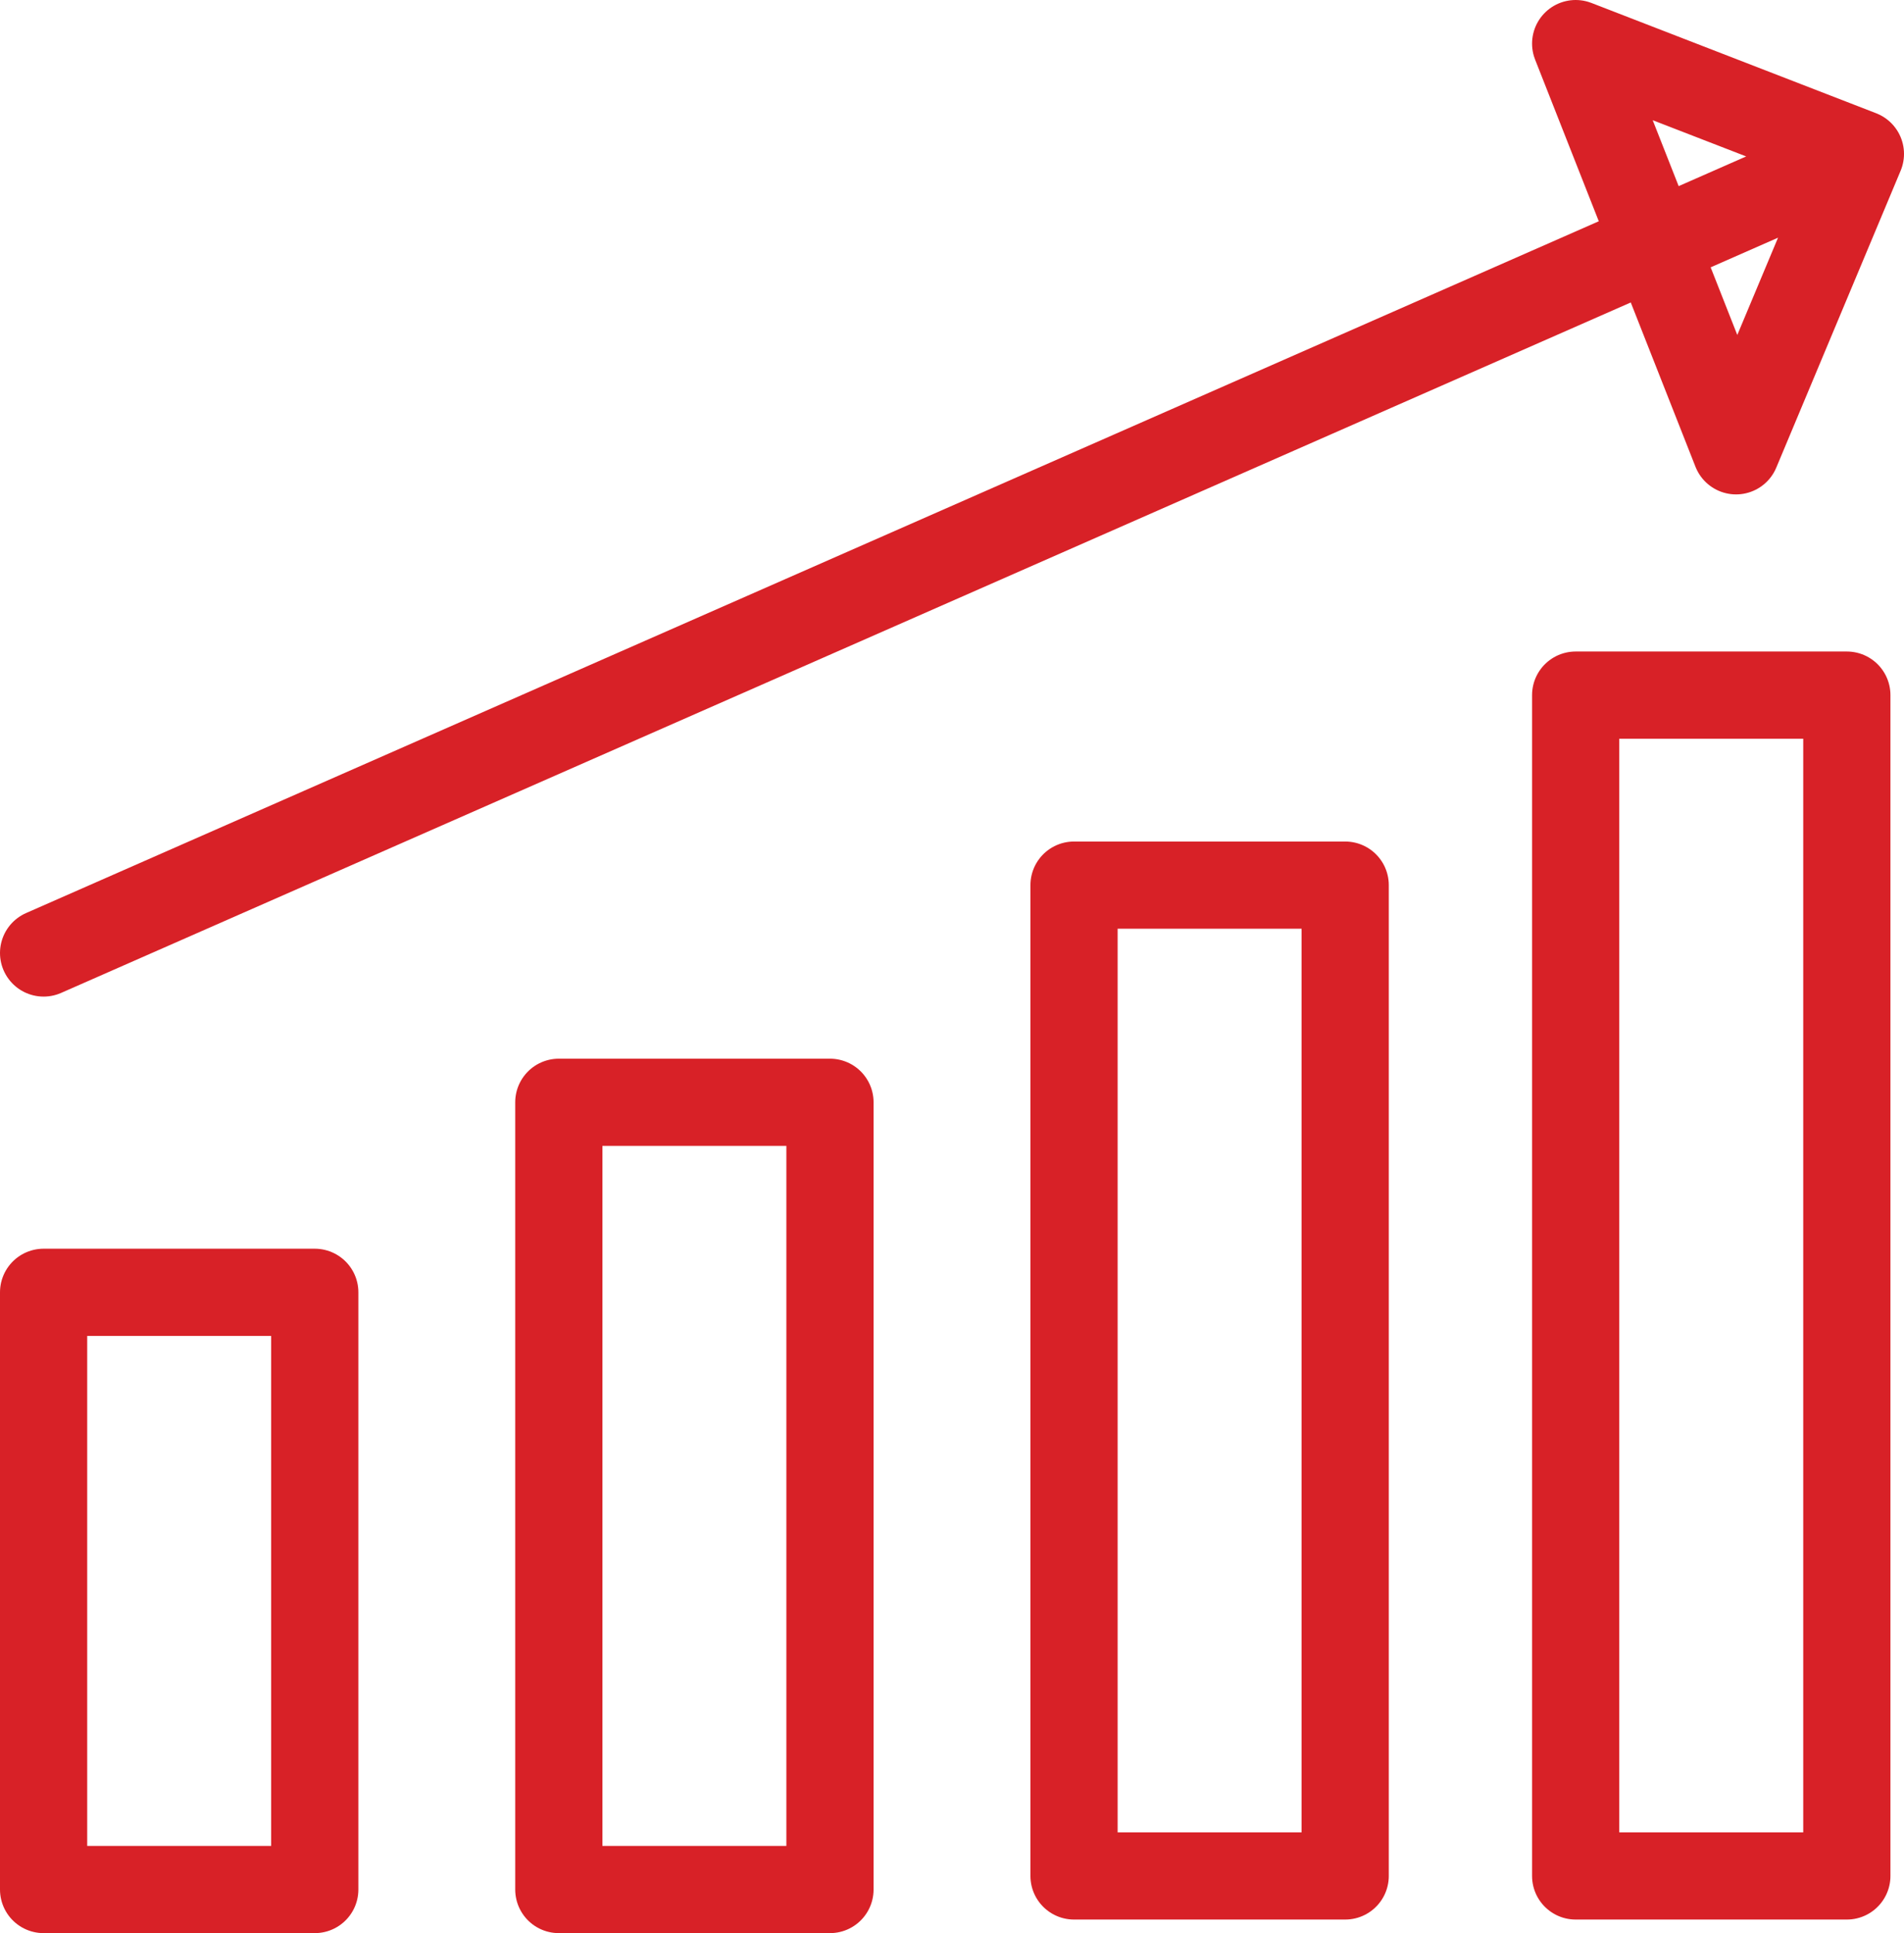 <?xml version="1.0" encoding="UTF-8"?>
<svg width="131px" height="133px" viewBox="0 0 131 133" version="1.1" xmlns="http://www.w3.org/2000/svg" xmlns:xlink="http://www.w3.org/1999/xlink">
    <!-- Generator: Sketch 52.3 (67297) - http://www.bohemiancoding.com/sketch -->
    <title>icon_unlimited_usenet</title>
    <desc>Created with Sketch.</desc>
    <g id="Holiday" stroke="none" stroke-width="1" fill="none" fill-rule="evenodd" stroke-linecap="round" stroke-linejoin="round">
        <g id="Supernews---Holiday-Special" transform="translate(-1322, -1189)" stroke="#D82127" stroke-width="6">
            <path d="M1325,1277.912 L1343.657,1277.912 L1343.657,1319 L1325,1319 L1325,1277.912 Z M1360.448,1264.838 L1379.104,1264.838 L1379.104,1319 L1360.448,1319 L1360.448,1264.838 Z M1395.896,1249.897 L1414.552,1249.897 L1414.552,1318.066 L1395.896,1318.066 L1395.896,1249.897 Z M1430.41,1236.824 L1449.067,1236.824 L1449.067,1318.066 L1430.41,1318.066 L1430.41,1236.824 Z M1448.134,1200.404 L1325,1254.566 L1448.134,1200.404 Z M1430.41,1192 L1450,1199.589 L1441.445,1220.015 L1430.41,1192 Z" id="icon_unlimited_usenet"></path>
        </g>
    </g>
</svg>
